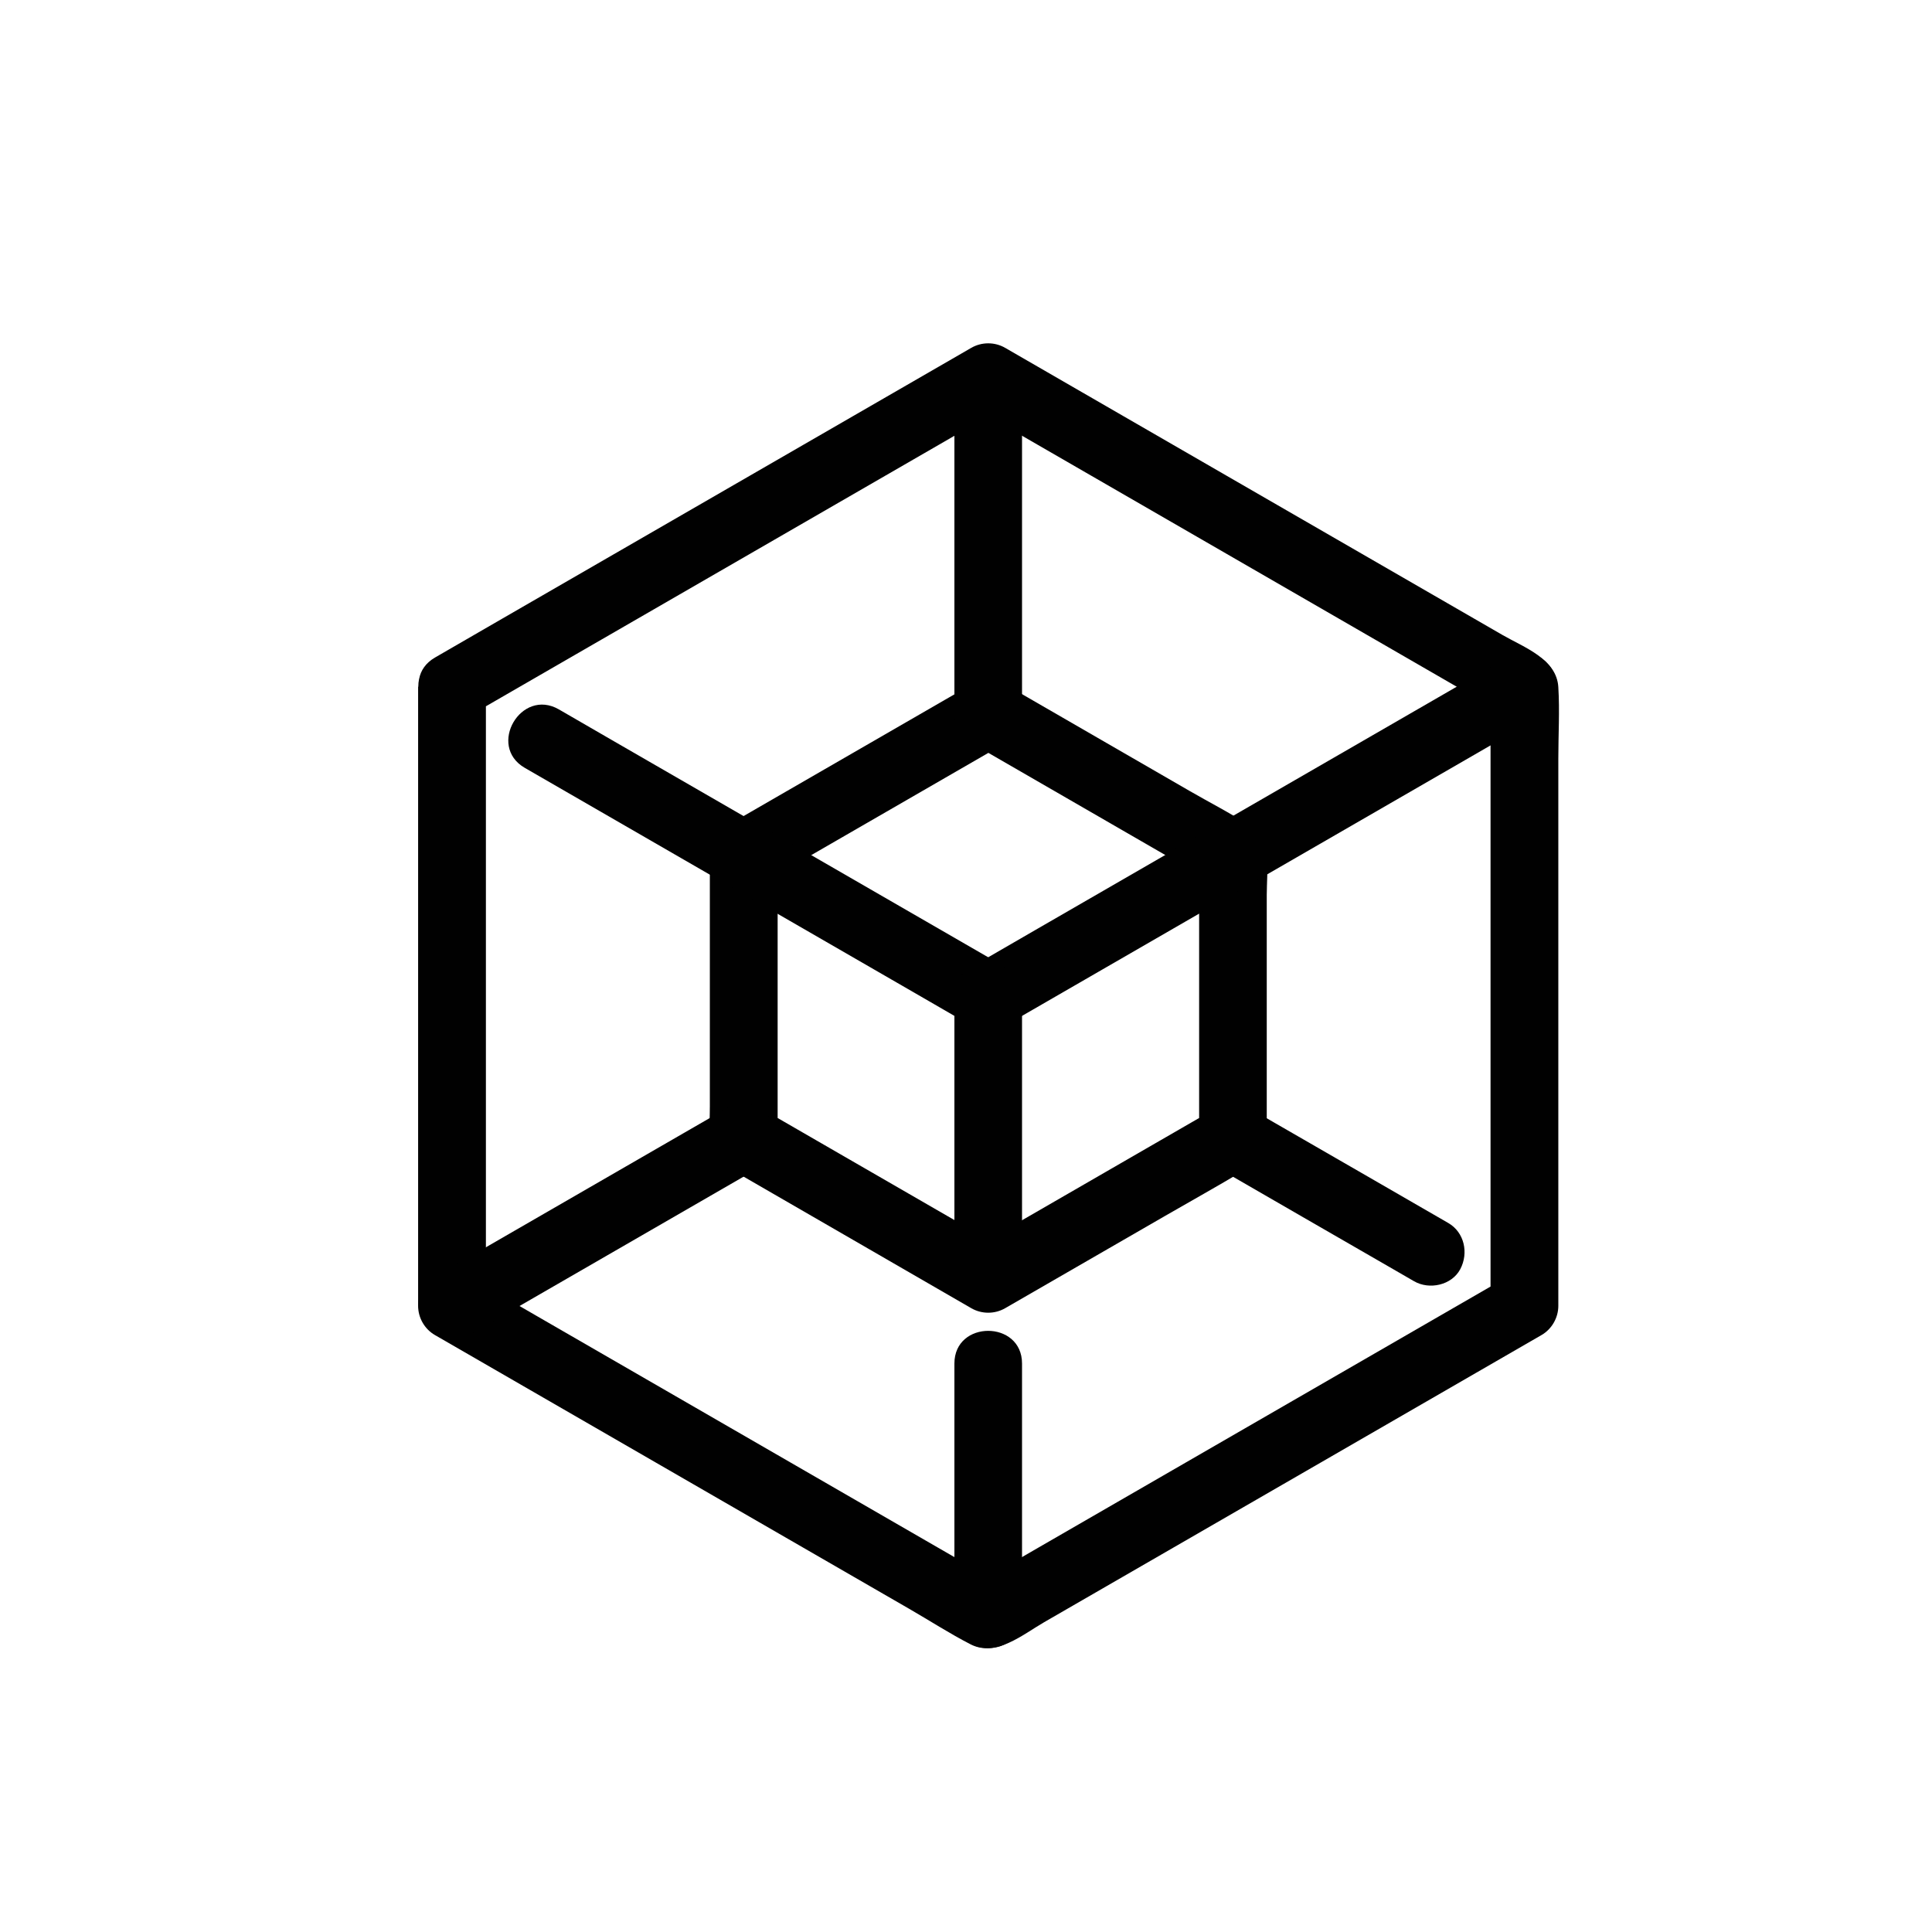 <?xml version="1.0" encoding="UTF-8"?><svg id="_04_DataMigration" xmlns="http://www.w3.org/2000/svg" viewBox="0 0 120 120"><defs><style>.cls-1{fill:#010101;}</style></defs><path class="cls-1" d="M25.97,42.65v38.46c0,.74.4,1.44,1.04,1.81,9.82,5.67,19.63,11.33,29.45,17,1.27.73,2.53,1.55,3.84,2.22,1.57.79,3.22-.61,4.55-1.38,5.72-3.3,11.44-6.6,17.15-9.9,4.58-2.65,9.16-5.29,13.75-7.94.64-.37,1.04-1.08,1.04-1.81v-34c0-1.47.09-2.96,0-4.43-.1-1.75-2.13-2.47-3.45-3.23-5.72-3.3-11.44-6.6-17.15-9.9-4.58-2.65-9.16-5.29-13.75-7.94-.65-.38-1.47-.38-2.12,0-9.72,5.61-19.44,11.22-29.15,16.83-1.38.8-2.77,1.6-4.15,2.4-2.34,1.35-.23,4.98,2.12,3.63,9.72-5.61,19.44-11.22,29.15-16.83,1.38-.8,2.77-1.6,4.15-2.4h-2.12c9.72,5.61,19.44,11.22,29.15,16.83,1.38.8,2.77,1.6,4.15,2.4l-1.04-1.81v38.46l1.04-1.81c-9.72,5.61-19.44,11.22-29.15,16.83-1.38.8-2.77,1.6-4.15,2.4h2.12c-9.72-5.61-19.44-11.22-29.15-16.83-1.38-.8-2.77-1.6-4.15-2.4l1.04,1.81v-38.46c0-2.7-4.2-2.71-4.2,0Z"/><path class="cls-1" d="M44.09,53.11v15.59c0,.64-.04,1.3,0,1.95.09,1.34.99,1.79,1.97,2.36l7.84,4.53c2.14,1.24,4.28,2.47,6.42,3.71.65.38,1.47.38,2.12,0,3.31-1.91,6.62-3.82,9.93-5.73,1.61-.93,3.25-1.84,4.85-2.8.8-.48,1.39-1.03,1.46-2.07.02-.4,0-.8,0-1.2v-13.87c0-1.47.34-3.36-1.07-4.3-1.2-.79-2.51-1.45-3.75-2.17-3.8-2.2-7.61-4.39-11.41-6.59-.65-.38-1.47-.38-2.12,0-5.06,2.92-10.13,5.85-15.19,8.77-2.34,1.35-.23,4.98,2.12,3.63,5.06-2.92,10.13-5.85,15.19-8.77h-2.12c5.06,2.92,10.13,5.85,15.19,8.77l-1.04-1.81v17.54l1.04-1.81c-5.06,2.92-10.13,5.85-15.19,8.77h2.12c-5.06-2.92-10.13-5.85-15.19-8.77l1.04,1.81v-17.54c0-2.7-4.2-2.71-4.2,0Z"/><path class="cls-1" d="M62.44,60.07c-8.1-4.67-16.19-9.35-24.29-14.02-1.15-.66-2.29-1.32-3.44-1.99-2.35-1.35-4.46,2.27-2.12,3.63,8.1,4.67,16.19,9.35,24.29,14.02,1.15.66,2.29,1.32,3.44,1.99,2.35,1.35,4.46-2.27,2.12-3.63h0Z"/><path class="cls-1" d="M62.44,63.7c9.72-5.61,19.44-11.22,29.15-16.83l4.15-2.4c2.34-1.35.23-4.98-2.12-3.63-9.72,5.61-19.44,11.22-29.15,16.83l-4.15,2.4c-2.34,1.35-.23,4.98,2.12,3.63h0Z"/><path class="cls-1" d="M59.28,84.69v15.65c0,2.7,4.2,2.71,4.2,0v-15.65c0-2.7-4.2-2.71-4.2,0h0Z"/><path class="cls-1" d="M59.28,61.88v17.54c0,2.7,4.2,2.71,4.2,0v-17.54c0-2.7-4.2-2.71-4.2,0h0Z"/><path class="cls-1" d="M75.51,72.47c3.59,2.07,7.18,4.15,10.78,6.22l1.54.89c.95.55,2.34.25,2.87-.75s.26-2.29-.75-2.87c-3.59-2.07-7.18-4.15-10.78-6.22l-1.54-.89c-.95-.55-2.34-.25-2.87.75s-.26,2.29.75,2.87h0Z"/><path class="cls-1" d="M45.13,68.84c-5.28,3.05-10.57,6.1-15.85,9.15-.76.44-1.51.87-2.27,1.31-2.34,1.35-.23,4.98,2.12,3.63,5.28-3.05,10.57-6.1,15.85-9.15.76-.44,1.51-.87,2.27-1.31,2.34-1.35.23-4.98-2.12-3.63h0Z"/><path class="cls-1" d="M63.48,44.34v-20.92c0-2.7-4.2-2.71-4.2,0v20.92c0,2.7,4.2,2.71,4.2,0h0Z"/></svg>